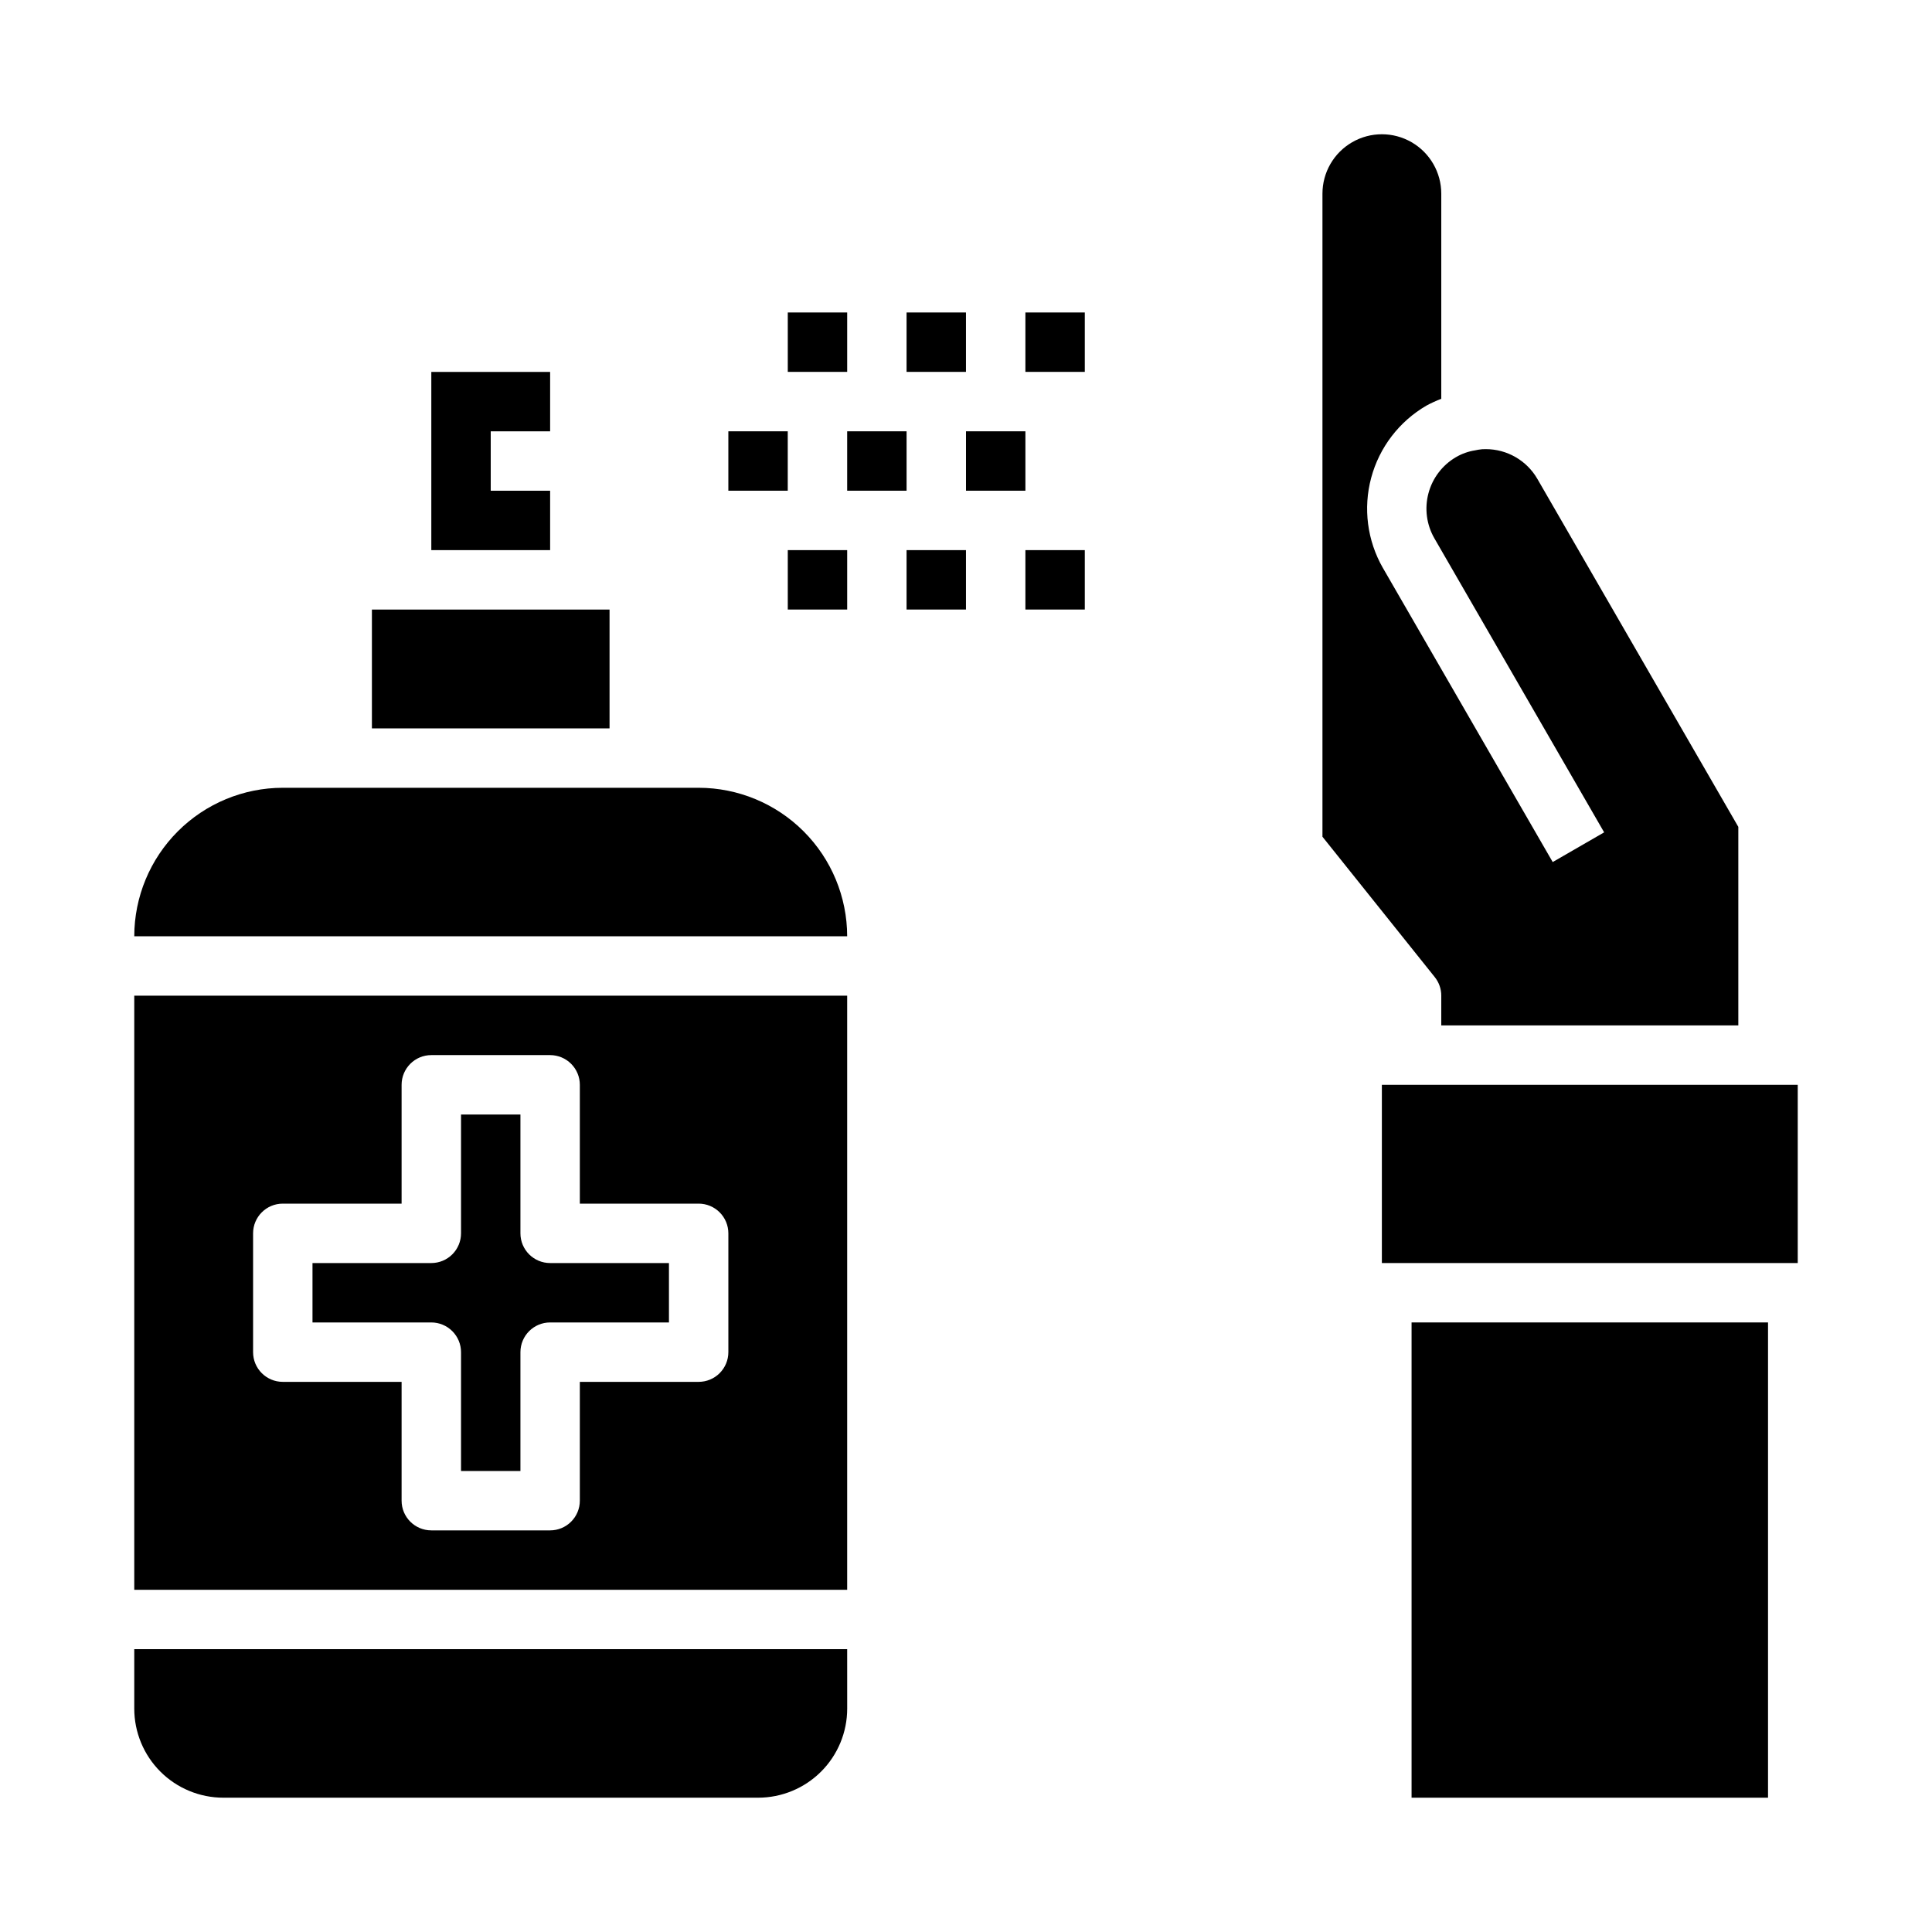 <?xml version="1.0" encoding="UTF-8"?>
<!-- Uploaded to: SVG Repo, www.svgrepo.com, Generator: SVG Repo Mixer Tools -->
<svg fill="#000000" width="800px" height="800px" version="1.1" viewBox="144 144 512 512" xmlns="http://www.w3.org/2000/svg">
 <g>
  <path d="m518.08 494.46h94.465v125.95h-94.465z"/>
  <path d="m510.21 431.49h110.21v47.23h-110.21z"/>
  <path d="m525.95 407.87v7.871h78.723v-52.609l-53.262-92.234c-2.824-4.871-8.023-7.867-13.652-7.875-0.676-0.016-1.355 0.039-2.023 0.16-0.27 0.062-0.527 0.117-0.789 0.156h0.004c-1.809 0.281-3.547 0.898-5.125 1.82-3.59 2.106-6.207 5.547-7.273 9.57-1.07 4.023-0.508 8.309 1.566 11.918l44.996 77.934-13.633 7.871-44.996-77.934h-0.004c-4.148-7.238-5.269-15.828-3.106-23.891 2.16-8.062 7.422-14.941 14.641-19.137 1.27-0.688 2.586-1.289 3.934-1.809v-54.359c0-5.625-3-10.82-7.871-13.633s-10.871-2.812-15.742 0c-4.871 2.812-7.875 8.008-7.875 13.633v170.42l29.766 37.203c1.117 1.398 1.727 3.133 1.723 4.922z"/>
  <path d="m337.02 258.3h15.742v15.742h-15.742z"/>
  <path d="m368.51 258.3h15.742v15.742h-15.742z"/>
  <path d="m400 258.3h15.742v15.742h-15.742z"/>
  <path d="m352.77 226.81h15.742v15.742h-15.742z"/>
  <path d="m384.25 226.81h15.742v15.742h-15.742z"/>
  <path d="m415.74 226.81h15.742v15.742h-15.742z"/>
  <path d="m352.77 289.79h15.742v15.742h-15.742z"/>
  <path d="m384.25 289.79h15.742v15.742h-15.742z"/>
  <path d="m415.74 289.79h15.742v15.742h-15.742z"/>
  <path d="m368.51 407.87h-188.93v157.44h188.93zm-31.488 94.465c0 2.086-0.832 4.09-2.309 5.566-1.473 1.477-3.477 2.305-5.566 2.305h-31.484v31.488c0 2.086-0.832 4.09-2.309 5.566-1.477 1.477-3.477 2.305-5.566 2.305h-31.488c-4.348 0-7.871-3.523-7.871-7.871v-31.488h-31.488c-4.348 0-7.871-3.523-7.871-7.871v-31.488c0-4.348 3.523-7.871 7.871-7.871h31.488v-31.488c0-4.348 3.523-7.875 7.871-7.875h31.488c2.09 0 4.09 0.832 5.566 2.309 1.477 1.477 2.309 3.477 2.309 5.566v31.488h31.488-0.004c2.09 0 4.094 0.828 5.566 2.305 1.477 1.477 2.309 3.477 2.309 5.566z"/>
  <path d="m281.92 470.85v-31.488h-15.742v31.488c0 2.086-0.832 4.09-2.309 5.566-1.477 1.477-3.477 2.305-5.566 2.305h-31.488v15.742h31.488c2.09 0 4.09 0.832 5.566 2.309 1.477 1.477 2.309 3.477 2.309 5.566v31.488h15.742v-31.488c0-4.348 3.523-7.875 7.871-7.875h31.488v-15.742h-31.488c-4.348 0-7.871-3.523-7.871-7.871z"/>
  <path d="m368.51 581.05h-188.93v15.746c0 6.262 2.488 12.27 6.918 16.699 4.426 4.426 10.434 6.914 16.699 6.914h141.7c6.262 0 12.27-2.488 16.699-6.914 4.43-4.43 6.918-10.438 6.918-16.699z"/>
  <path d="m242.56 305.54h62.977v31.488h-62.977z"/>
  <path d="m289.79 258.3v-15.742h-31.488v47.23h31.488v-15.742h-15.742v-15.746z"/>
  <path d="m329.15 352.77h-110.21c-10.434 0.012-20.438 4.164-27.816 11.543s-11.531 17.383-11.543 27.816h188.93c-0.016-10.434-4.164-20.438-11.543-27.816s-17.383-11.531-27.82-11.543z"/>
 </g>
</svg>